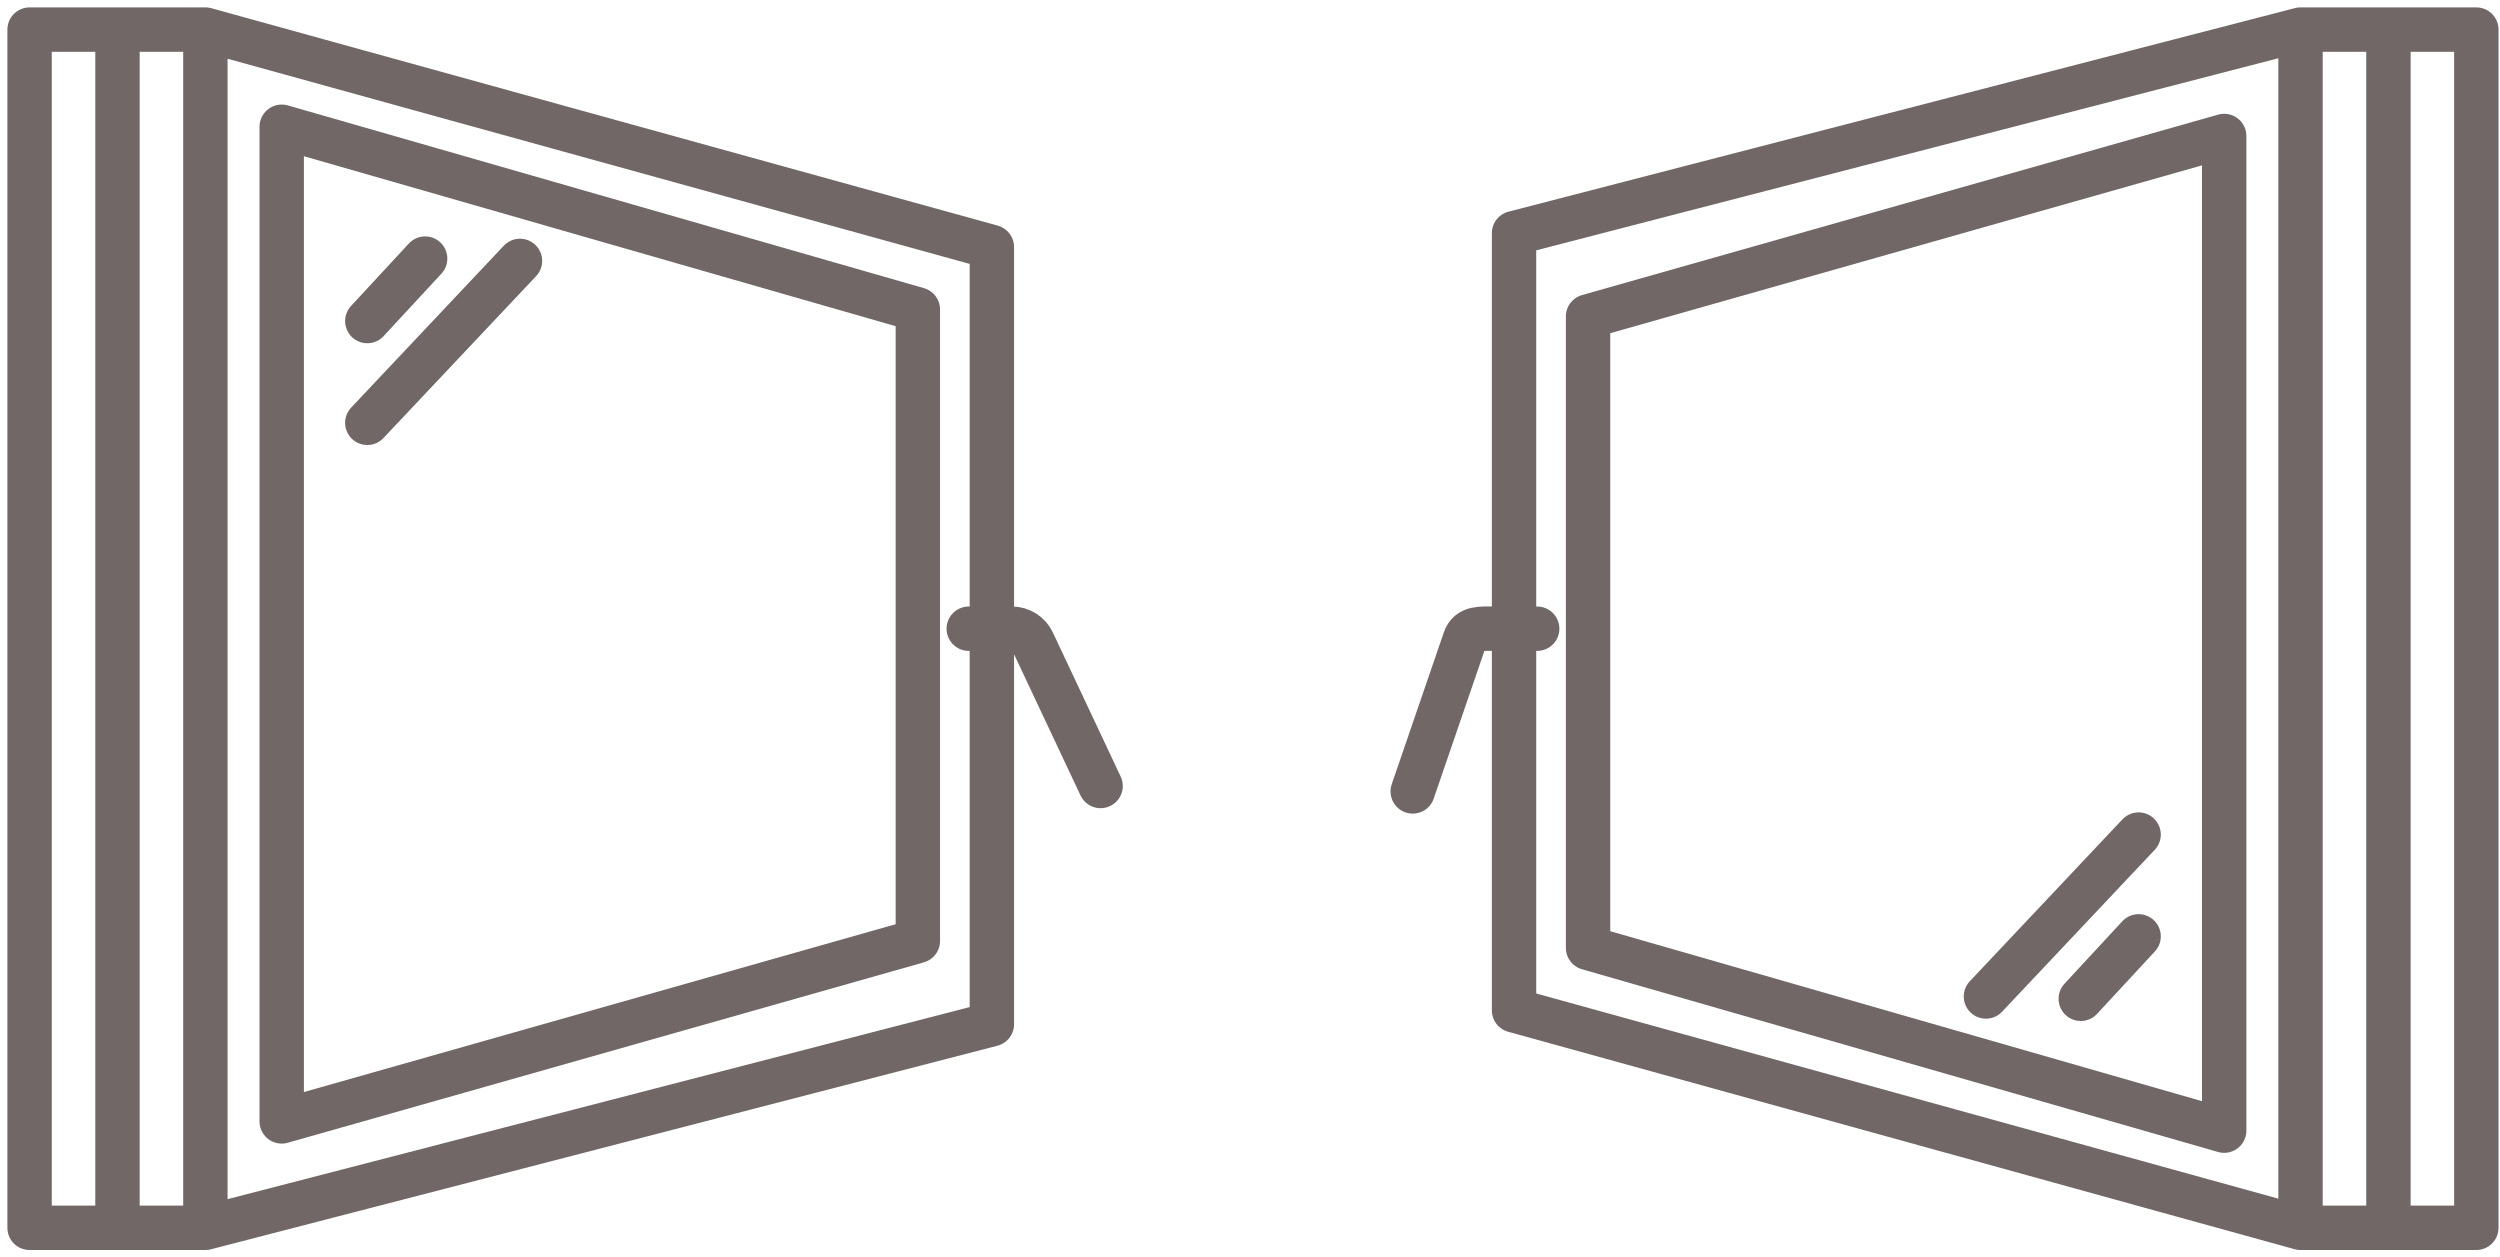 <?xml version="1.0" encoding="UTF-8"?> <svg xmlns="http://www.w3.org/2000/svg" width="169" height="85" viewBox="0 0 169 85" fill="none"> <path d="M13.884 2V83M13.884 2H7.942M13.884 2L67.05 16.699V42.5M13.884 83H7.942M13.884 83L67.05 69.239V42.5M7.942 2H2V83H7.942M7.942 2V83M67.05 42.5H65.487M67.05 42.5H68.403C69.009 42.5 69.56 42.85 69.818 43.398L74.4 53.133M28.739 17.481L24.83 21.703M35.151 17.637L24.83 28.583M19.044 8.568V75.807L62.046 63.61V20.921L19.044 8.568Z" stroke="#706766" stroke-width="3" stroke-linecap="round" stroke-linejoin="round"></path> <path d="M155.515 83V2M155.515 83H161.458M155.515 83L102.349 68.301V42.5M155.515 2H161.458M155.515 2L102.349 15.761L102.349 42.5M161.458 83H167.4V2H161.458M161.458 83V2M102.349 42.5H103.913M102.349 42.5H100.996V42.5C100.116 42.5 99.307 42.402 99.022 43.234L95.5 53.5M140.66 67.519L144.57 63.297M134.249 67.363L144.57 56.417M150.355 76.432V9.193L107.353 21.39V64.079L150.355 76.432Z" stroke="#706766" stroke-width="3" stroke-linecap="round" stroke-linejoin="round"></path> </svg> 